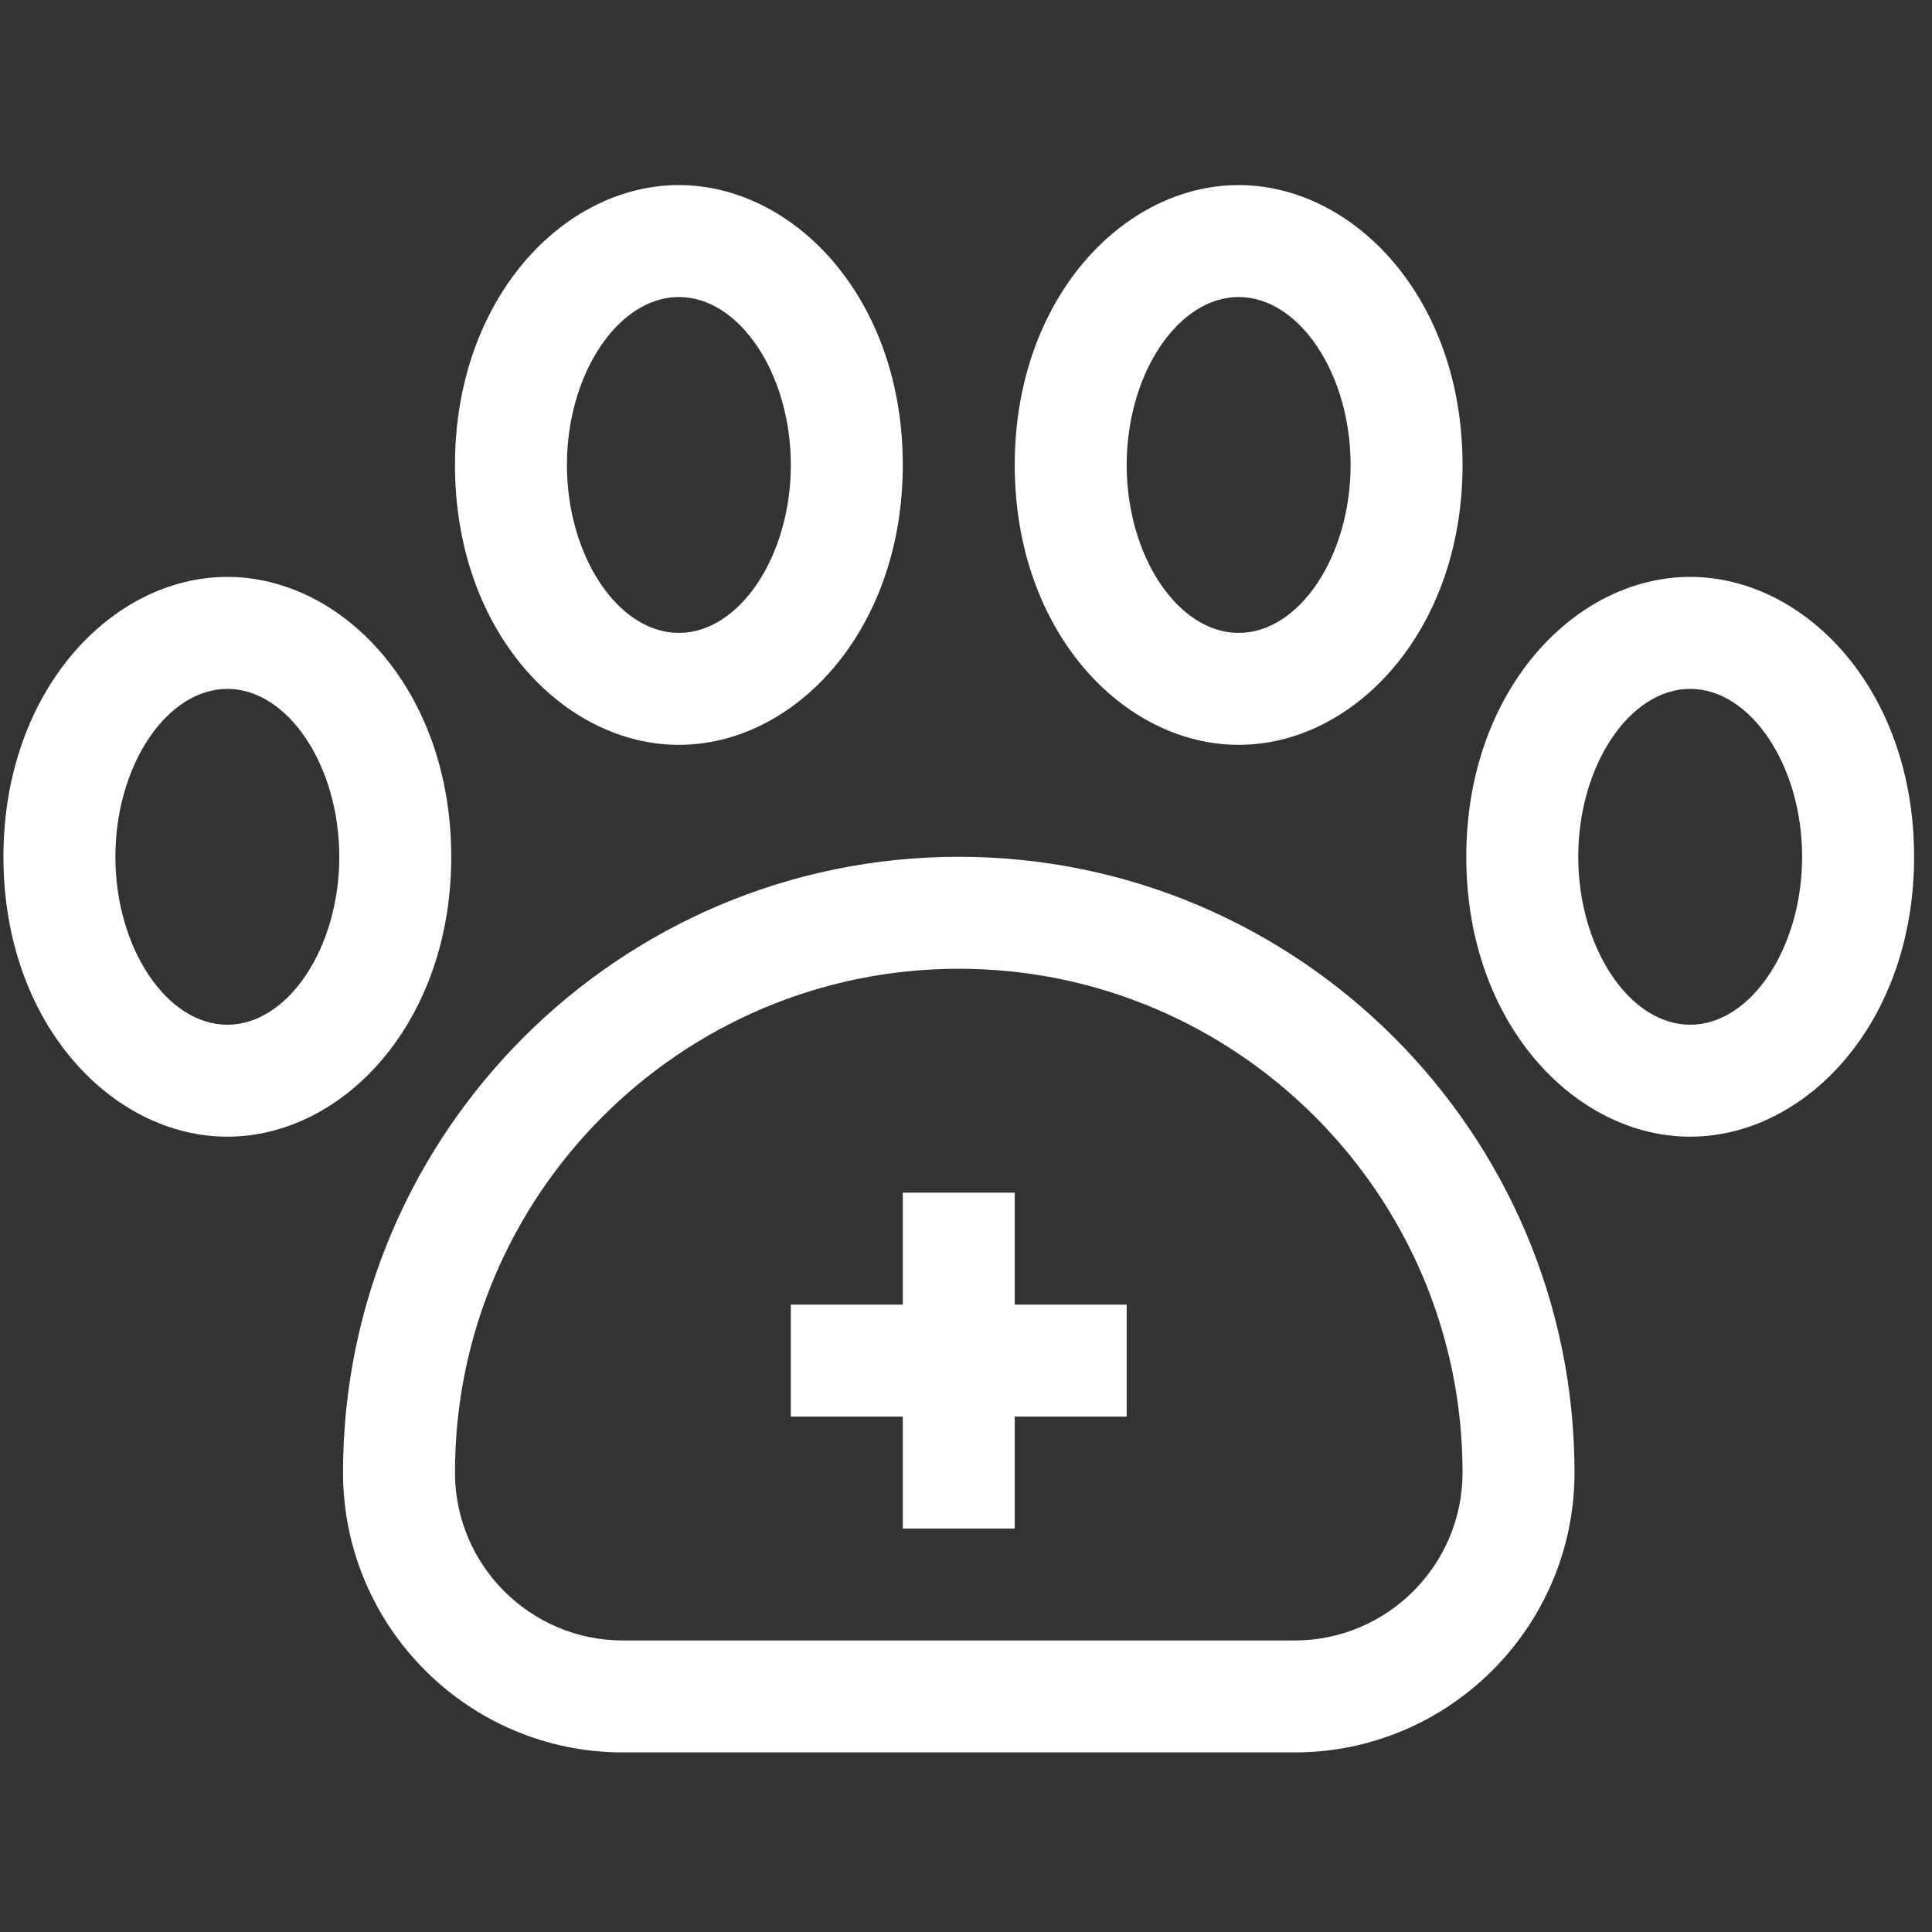 <svg xmlns="http://www.w3.org/2000/svg" width="105" height="105" viewBox="0 0 105 105" fill="none"><rect x="0" y="0" width="105" height="105" fill="#333333" stroke="none"/><g clip-path="url(#clip0_420_817)"><path d="M52.107 46.565C33.655 46.565 18.643 61.577 18.643 80.029C18.643 88.417 25.466 95.24 33.853 95.24H70.36C78.747 95.24 85.571 88.417 85.571 80.029C85.571 61.577 70.559 46.565 52.107 46.565ZM70.36 89.156H33.853C28.821 89.156 24.727 85.062 24.727 80.029C24.727 64.932 37.01 52.65 52.107 52.65C67.204 52.65 79.486 64.932 79.486 80.029C79.486 85.062 75.392 89.156 70.36 89.156Z" fill="white"></path><path d="M55.149 64.819H49.065V70.903H42.98V76.987H49.065V83.072H55.149V76.987H61.233V70.903H55.149V64.819Z" fill="white"></path><path d="M24.524 46.565C24.524 37.458 18.58 31.354 12.355 31.354C6.066 31.354 0.187 37.548 0.187 46.565C0.187 55.672 6.131 61.776 12.355 61.776C18.644 61.776 24.524 55.583 24.524 46.565ZM12.355 55.692C9.057 55.692 6.271 51.513 6.271 46.565C6.271 41.618 9.057 37.439 12.355 37.439C15.653 37.439 18.44 41.618 18.44 46.565C18.44 51.513 15.653 55.692 12.355 55.692Z" fill="white"></path><path d="M36.896 40.481C43.185 40.481 49.064 34.287 49.064 25.27C49.064 16.163 43.12 10.059 36.896 10.059C30.607 10.059 24.727 16.253 24.727 25.27C24.727 34.377 30.671 40.481 36.896 40.481ZM36.896 16.143C40.194 16.143 42.98 20.323 42.98 25.27C42.98 30.217 40.194 34.397 36.896 34.397C33.597 34.397 30.811 30.217 30.811 25.27C30.811 20.323 33.597 16.143 36.896 16.143Z" fill="white"></path><path d="M67.318 40.481C73.607 40.481 79.486 34.287 79.486 25.27C79.486 16.163 73.542 10.059 67.318 10.059C61.029 10.059 55.149 16.253 55.149 25.27C55.149 34.377 61.093 40.481 67.318 40.481ZM67.318 16.143C70.616 16.143 73.402 20.323 73.402 25.27C73.402 30.217 70.616 34.397 67.318 34.397C64.019 34.397 61.233 30.217 61.233 25.27C61.233 20.323 64.019 16.143 67.318 16.143Z" fill="white"></path><path d="M91.858 31.354C85.569 31.354 79.689 37.548 79.689 46.565C79.689 55.672 85.633 61.776 91.858 61.776C98.147 61.776 104.027 55.583 104.027 46.565C104.027 37.458 98.083 31.354 91.858 31.354ZM91.858 55.692C88.56 55.692 85.774 51.513 85.774 46.565C85.774 41.618 88.56 37.439 91.858 37.439C95.156 37.439 97.942 41.618 97.942 46.565C97.942 51.513 95.156 55.692 91.858 55.692Z" fill="white"></path></g><defs><clipPath id="clip0_420_817"><rect width="103.84" height="103.84" fill="white" transform="translate(0.187 0.73)"></rect></clipPath></defs></svg>